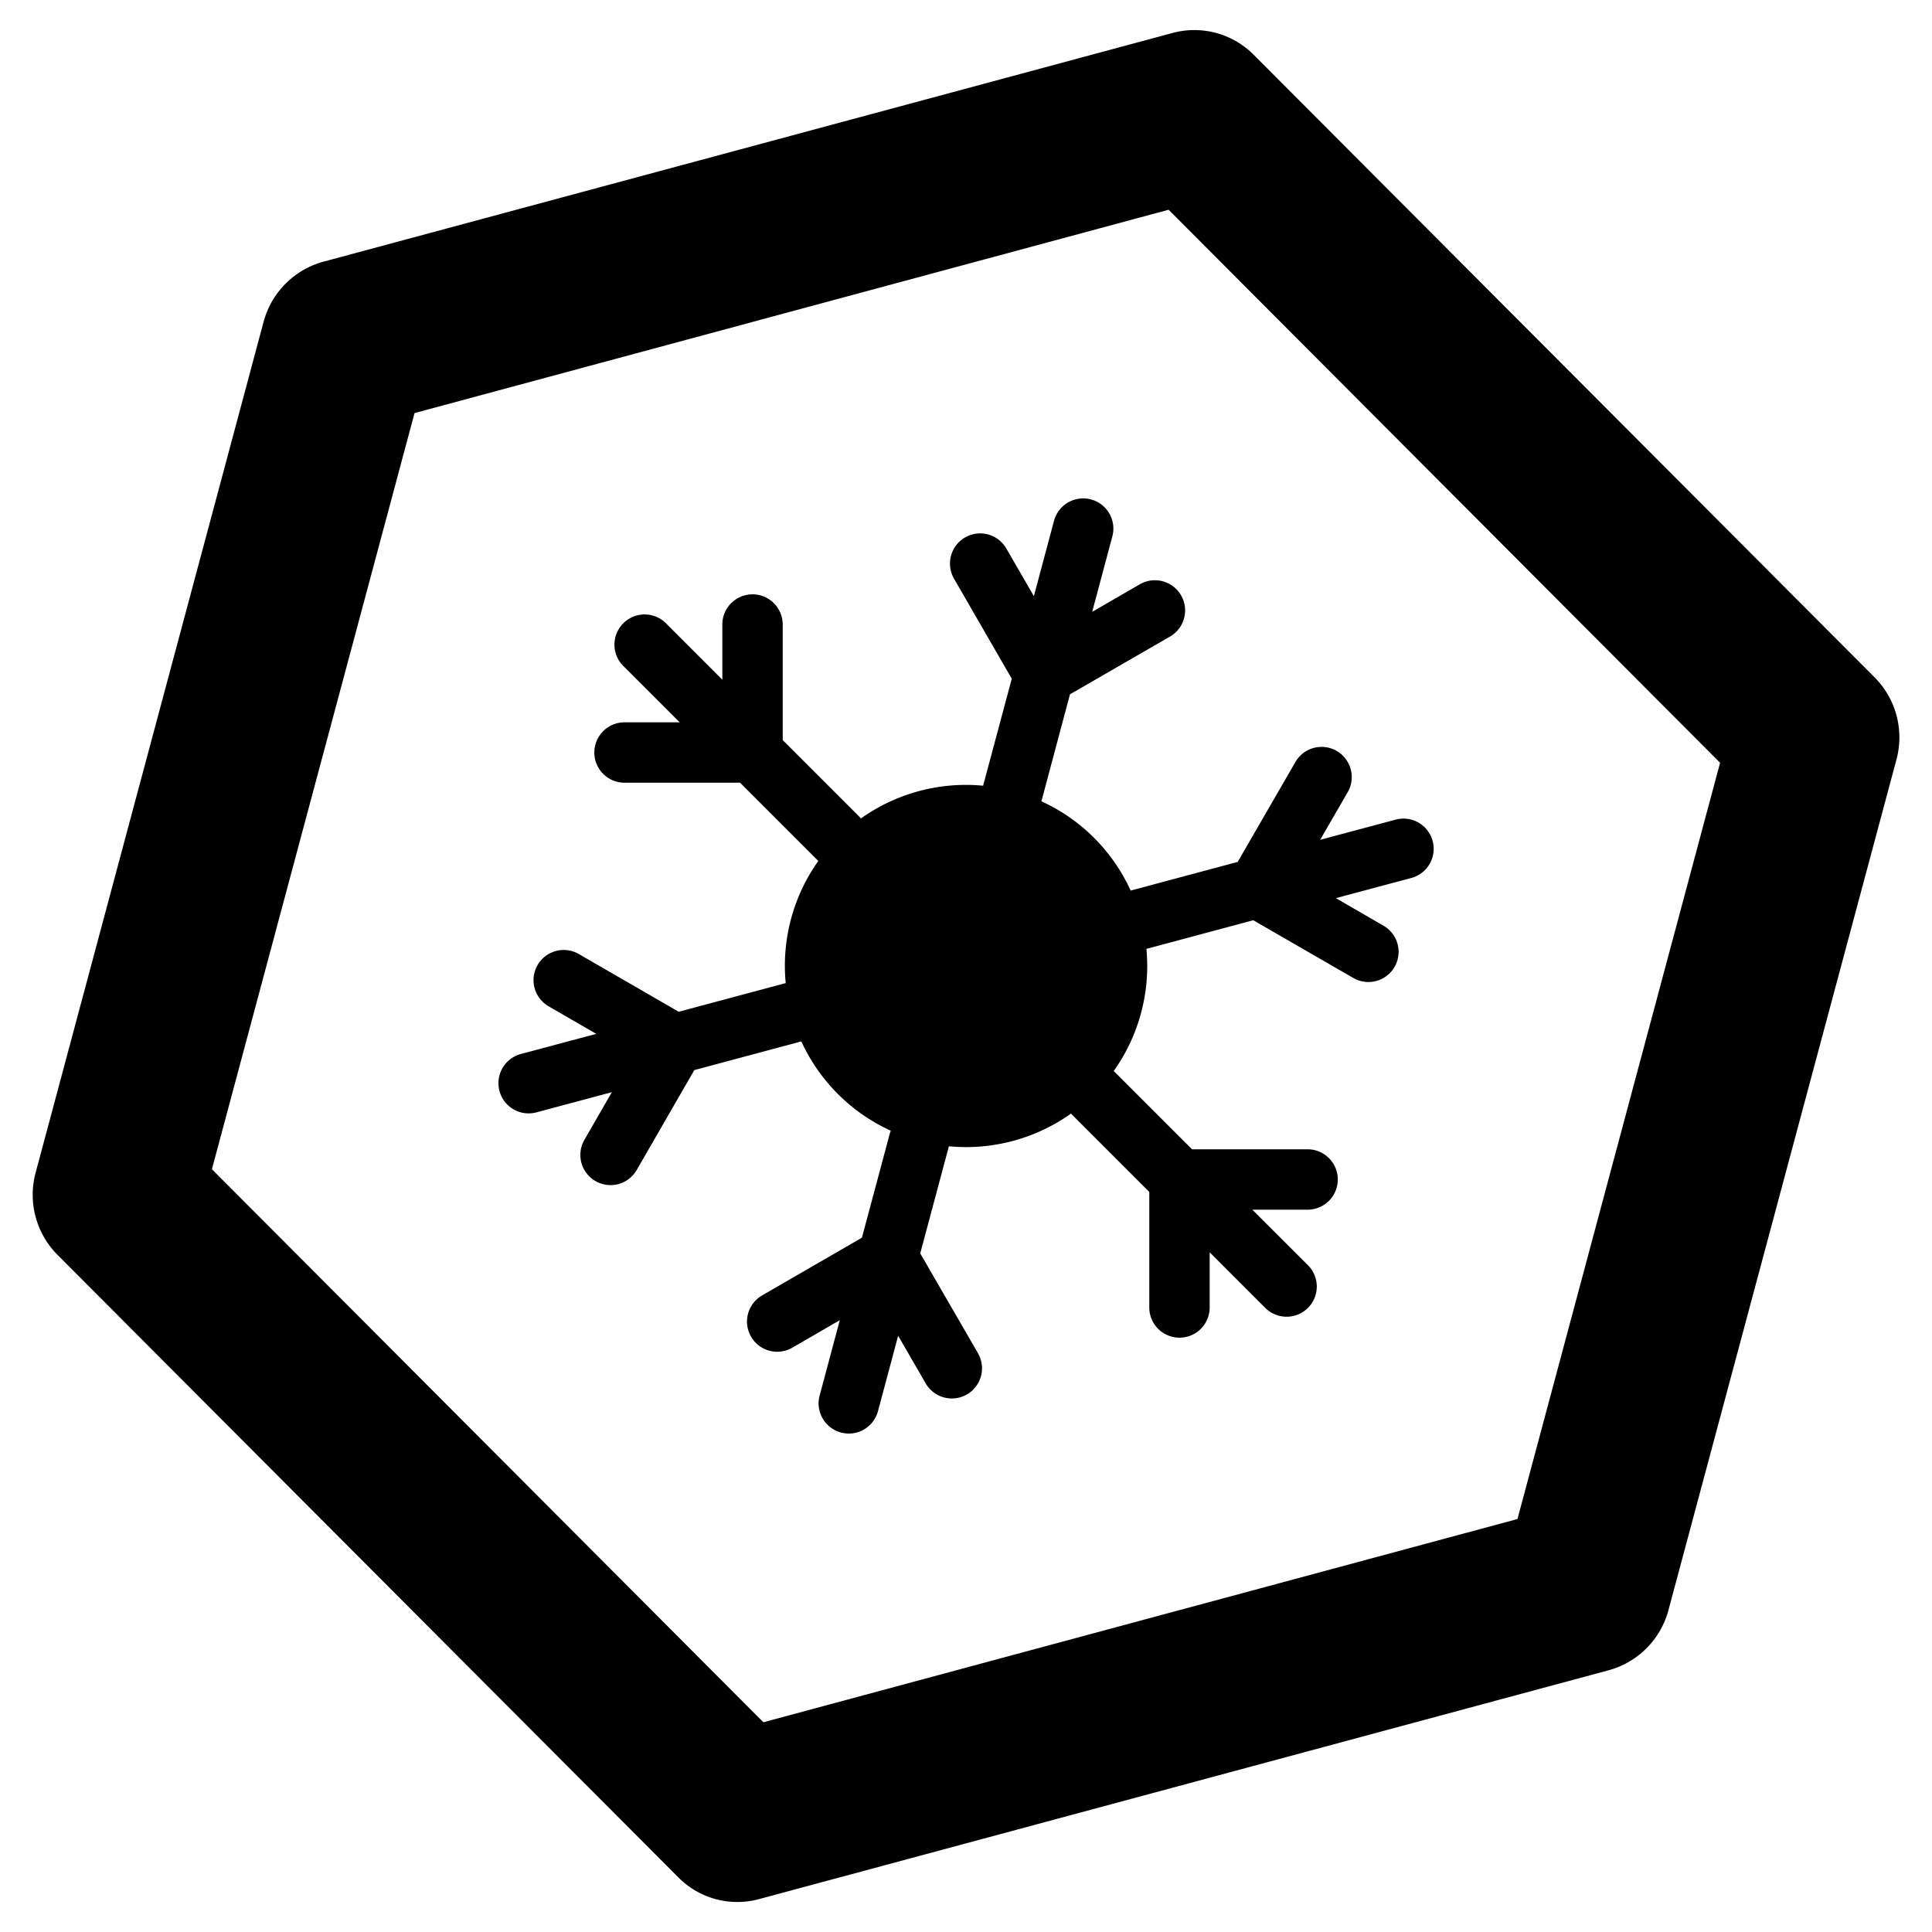 <svg xmlns="http://www.w3.org/2000/svg" width="16" height="16" fill="currentColor" class="qi-1610" viewBox="0 0 16 16">
  <path d="M9.035 4.136a.25.25 0 0 1 .177.306l-.167.625.396-.229a.25.25 0 0 1 .25.433l-.83.479-.231.866a.257.257 0 0 1-.006.02c.335.152.594.42.74.74a.257.257 0 0 1 .02-.006l.866-.232.479-.829a.25.25 0 0 1 .433.25l-.229.396.625-.167a.25.25 0 1 1 .13.483l-.625.167.396.229a.25.25 0 0 1-.25.433l-.83-.479-.865.232a.252.252 0 0 1-.02.005 1.497 1.497 0 0 1-.271 1.012l.015.014.634.634h.957a.25.25 0 1 1 0 .5h-.458l.458.457a.25.25 0 1 1-.354.353l-.457-.457v.457a.25.25 0 0 1-.5 0v-.957l-.634-.634a.25.25 0 0 1-.014-.015 1.499 1.499 0 0 1-1.012.271.25.25 0 0 1-.005.02l-.232.867.479.828a.25.25 0 0 1-.433.25l-.229-.396-.167.625a.25.25 0 1 1-.483-.13l.167-.624-.395.229a.25.25 0 0 1-.25-.433l.828-.479.232-.866a.257.257 0 0 1 .007-.02 1.499 1.499 0 0 1-.741-.74.257.257 0 0 1-.02.006l-.866.232-.478.829a.25.25 0 0 1-.433-.25l.228-.396-.624.167a.25.25 0 1 1-.13-.483l.625-.167-.396-.229a.25.25 0 0 1 .25-.433l.829.479.866-.232a.25.25 0 0 1 .02-.005 1.497 1.497 0 0 1 .27-1.012.253.253 0 0 1-.014-.014l-.634-.634h-.957a.25.25 0 0 1 0-.5h.457l-.457-.457a.25.25 0 1 1 .353-.353l.457.457v-.457a.25.25 0 1 1 .5 0v.957l.634.634.014.015a1.499 1.499 0 0 1 1.012-.271.25.25 0 0 1 .005-.02l.232-.866-.479-.83a.25.25 0 0 1 .433-.25l.229.396.167-.624a.25.25 0 0 1 .306-.177Z"/>
  <path d="m10.384.455 5.14 5.154a.705.705 0 0 1 .182.68l-1.889 7.047a.704.704 0 0 1-.497.497l-7.028 1.893a.688.688 0 0 1-.677-.181l-5.14-5.154a.705.705 0 0 1-.18-.679l1.888-7.047a.705.705 0 0 1 .496-.498L9.707.274a.693.693 0 0 1 .677.181ZM6.322 14.263l6.245-1.683 1.678-6.263-4.567-4.58-6.245 1.684-1.678 6.262 4.567 4.58Z"/>
</svg>